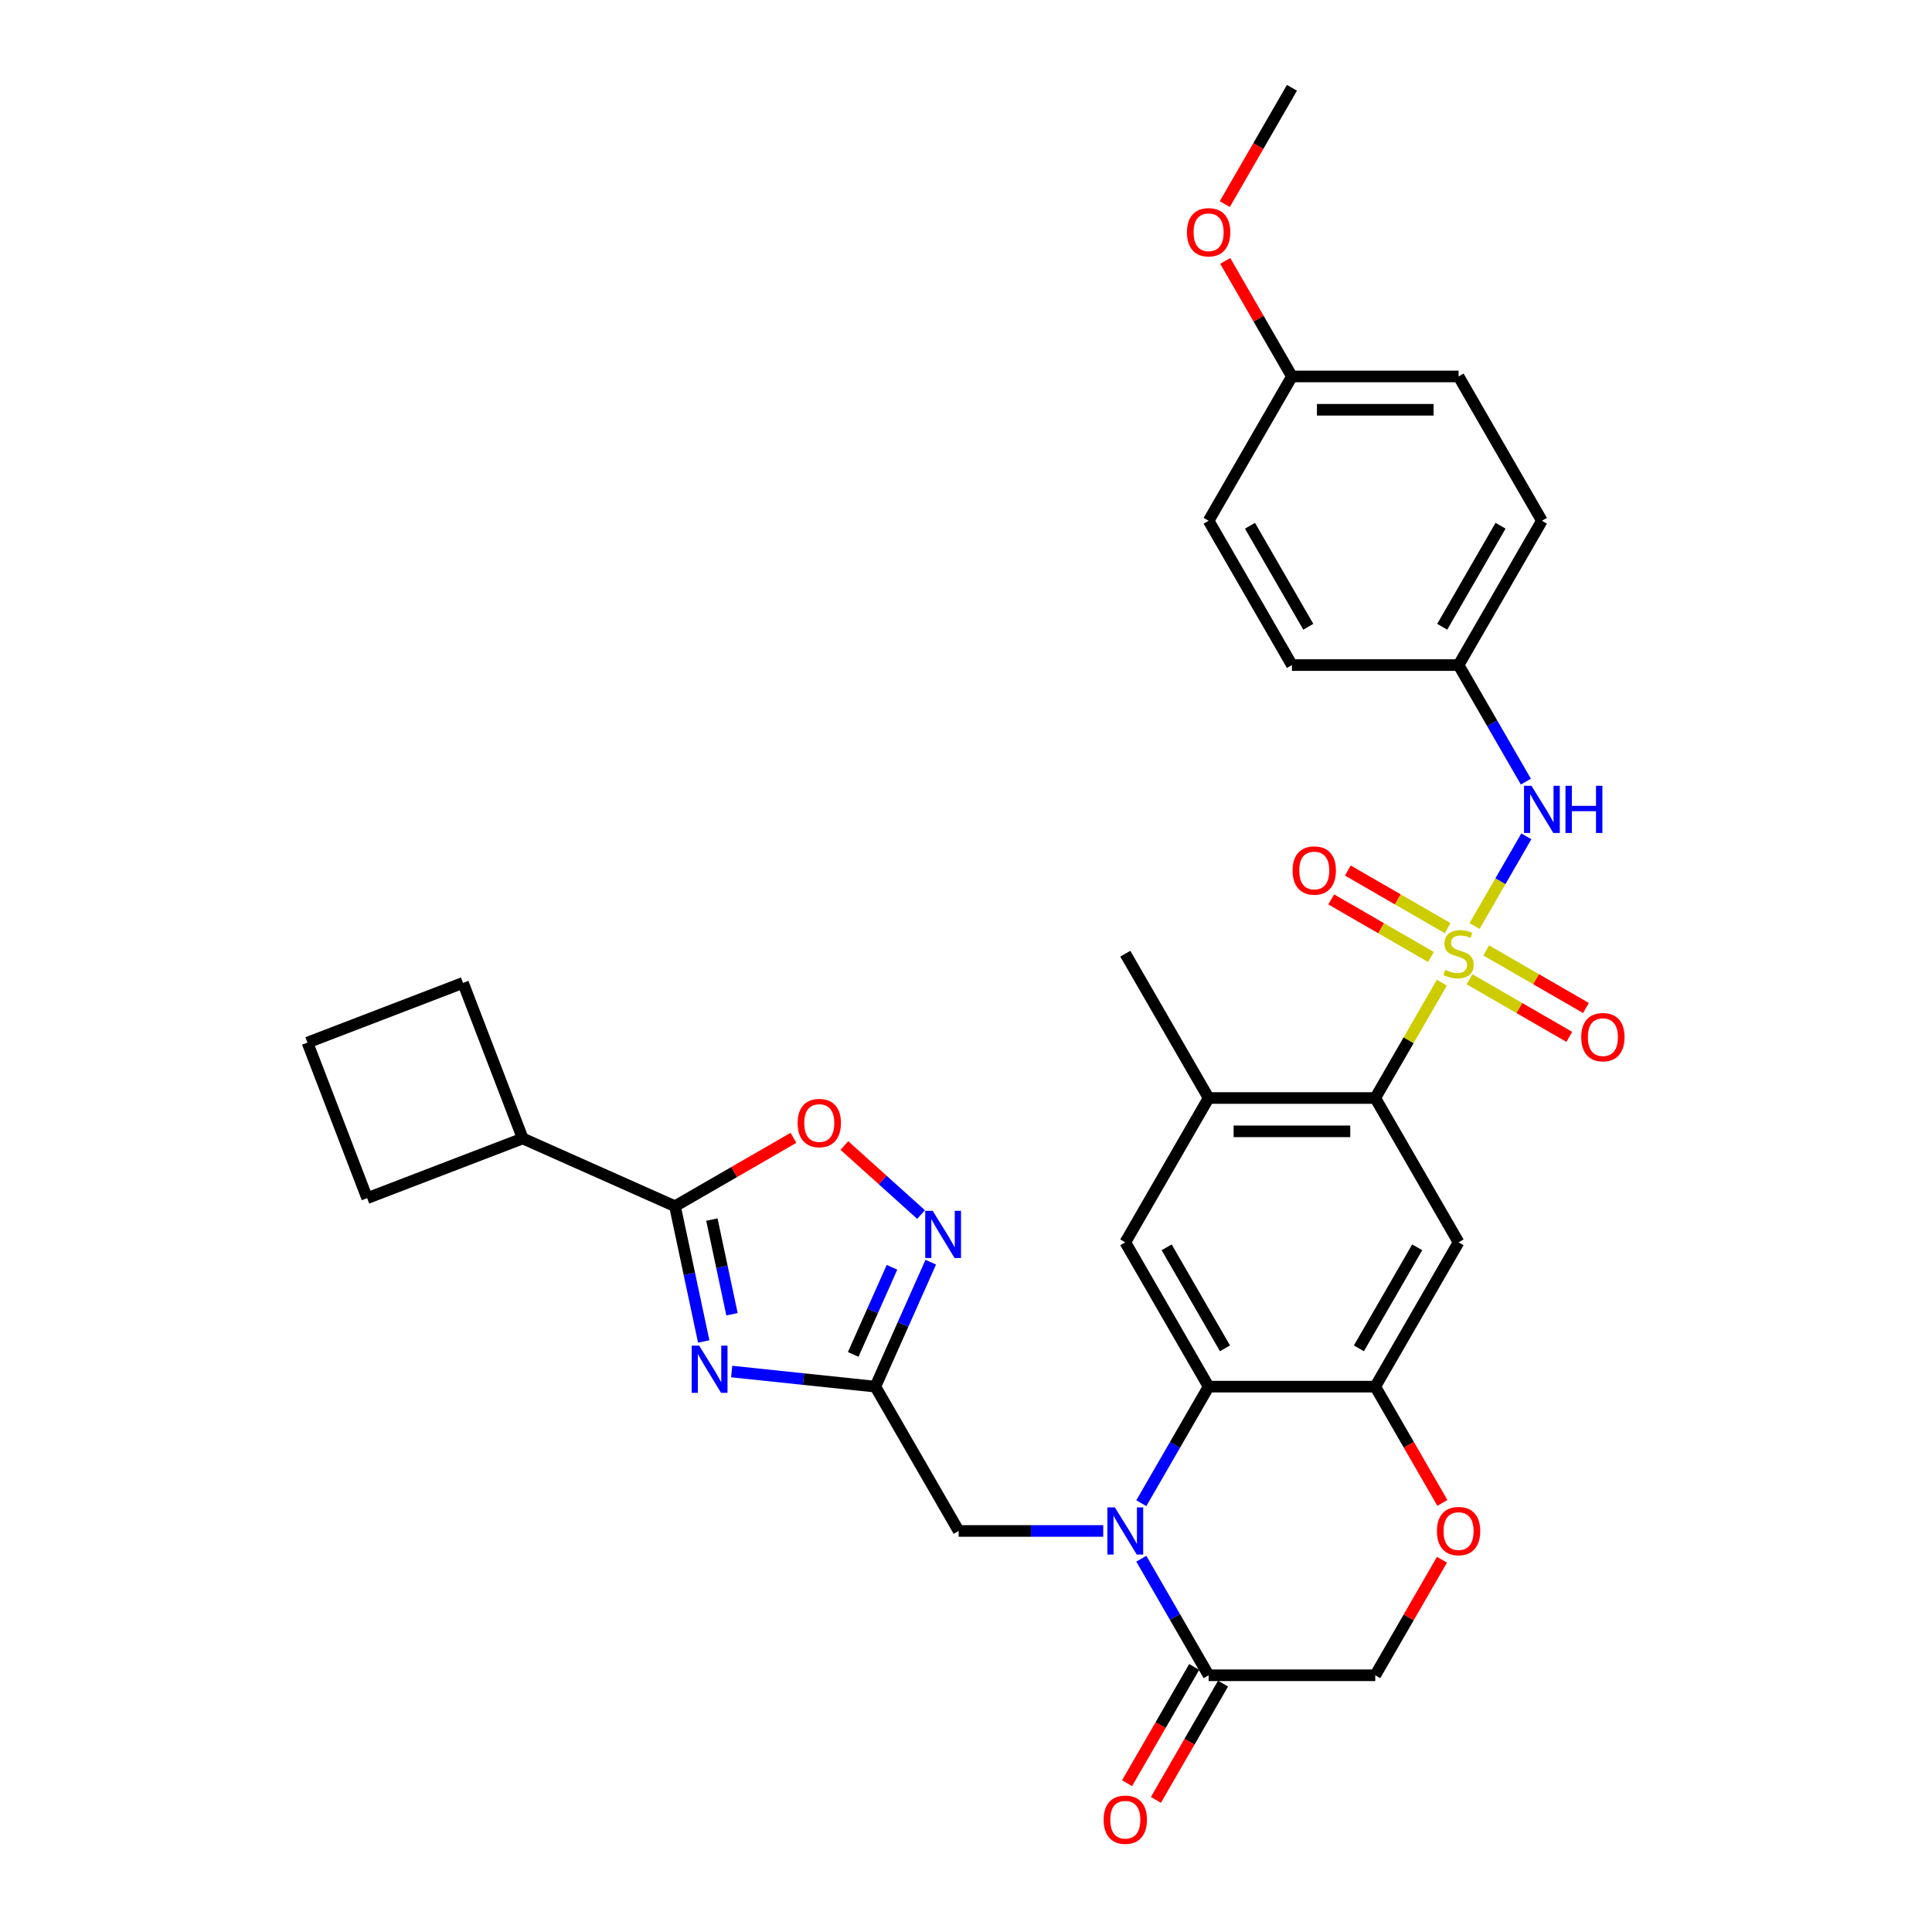 <?xml version='1.0' encoding='iso-8859-1'?>
<svg version='1.1' baseProfile='full'
              xmlns='http://www.w3.org/2000/svg'
                      xmlns:rdkit='http://www.rdkit.org/xml'
                      xmlns:xlink='http://www.w3.org/1999/xlink'
                  xml:space='preserve'
width='1000px' height='1000px' viewBox='0 0 1000 1000'>
<!-- END OF HEADER -->
<rect style='opacity:1.0;fill:#FFFFFF;stroke:none' width='1000' height='1000' x='0' y='0'> </rect>
<path class='bond-4' d='M 746.303,508.625 L 729.067,538.478' style='fill:none;fill-rule:evenodd;stroke:#CCCC00;stroke-width:6px;stroke-linecap:butt;stroke-linejoin:miter;stroke-opacity:1' />
<path class='bond-4' d='M 729.067,538.478 L 711.831,568.331' style='fill:none;fill-rule:evenodd;stroke:#000000;stroke-width:6px;stroke-linecap:butt;stroke-linejoin:miter;stroke-opacity:1' />
<path class='bond-11' d='M 763.234,479.299 L 776.63,456.097' style='fill:none;fill-rule:evenodd;stroke:#CCCC00;stroke-width:6px;stroke-linecap:butt;stroke-linejoin:miter;stroke-opacity:1' />
<path class='bond-11' d='M 776.63,456.097 L 790.026,432.894' style='fill:none;fill-rule:evenodd;stroke:#0000FF;stroke-width:6px;stroke-linecap:butt;stroke-linejoin:miter;stroke-opacity:1' />
<path class='bond-16' d='M 760.633,506.871 L 786.447,521.775' style='fill:none;fill-rule:evenodd;stroke:#CCCC00;stroke-width:6px;stroke-linecap:butt;stroke-linejoin:miter;stroke-opacity:1' />
<path class='bond-16' d='M 786.447,521.775 L 812.261,536.678' style='fill:none;fill-rule:evenodd;stroke:#FF0000;stroke-width:6px;stroke-linecap:butt;stroke-linejoin:miter;stroke-opacity:1' />
<path class='bond-16' d='M 769.258,491.931 L 795.072,506.835' style='fill:none;fill-rule:evenodd;stroke:#CCCC00;stroke-width:6px;stroke-linecap:butt;stroke-linejoin:miter;stroke-opacity:1' />
<path class='bond-16' d='M 795.072,506.835 L 820.886,521.739' style='fill:none;fill-rule:evenodd;stroke:#FF0000;stroke-width:6px;stroke-linecap:butt;stroke-linejoin:miter;stroke-opacity:1' />
<path class='bond-17' d='M 749.282,480.398 L 723.468,465.495' style='fill:none;fill-rule:evenodd;stroke:#CCCC00;stroke-width:6px;stroke-linecap:butt;stroke-linejoin:miter;stroke-opacity:1' />
<path class='bond-17' d='M 723.468,465.495 L 697.654,450.591' style='fill:none;fill-rule:evenodd;stroke:#FF0000;stroke-width:6px;stroke-linecap:butt;stroke-linejoin:miter;stroke-opacity:1' />
<path class='bond-17' d='M 740.657,495.338 L 714.843,480.434' style='fill:none;fill-rule:evenodd;stroke:#CCCC00;stroke-width:6px;stroke-linecap:butt;stroke-linejoin:miter;stroke-opacity:1' />
<path class='bond-17' d='M 714.843,480.434 L 689.029,465.53' style='fill:none;fill-rule:evenodd;stroke:#FF0000;stroke-width:6px;stroke-linecap:butt;stroke-linejoin:miter;stroke-opacity:1' />
<path class='bond-0' d='M 590.749,778.052 L 608.164,747.888' style='fill:none;fill-rule:evenodd;stroke:#0000FF;stroke-width:6px;stroke-linecap:butt;stroke-linejoin:miter;stroke-opacity:1' />
<path class='bond-0' d='M 608.164,747.888 L 625.579,717.725' style='fill:none;fill-rule:evenodd;stroke:#000000;stroke-width:6px;stroke-linecap:butt;stroke-linejoin:miter;stroke-opacity:1' />
<path class='bond-9' d='M 590.749,806.791 L 608.164,836.954' style='fill:none;fill-rule:evenodd;stroke:#0000FF;stroke-width:6px;stroke-linecap:butt;stroke-linejoin:miter;stroke-opacity:1' />
<path class='bond-9' d='M 608.164,836.954 L 625.579,867.118' style='fill:none;fill-rule:evenodd;stroke:#000000;stroke-width:6px;stroke-linecap:butt;stroke-linejoin:miter;stroke-opacity:1' />
<path class='bond-15' d='M 571.033,792.421 L 533.617,792.421' style='fill:none;fill-rule:evenodd;stroke:#0000FF;stroke-width:6px;stroke-linecap:butt;stroke-linejoin:miter;stroke-opacity:1' />
<path class='bond-15' d='M 533.617,792.421 L 496.201,792.421' style='fill:none;fill-rule:evenodd;stroke:#000000;stroke-width:6px;stroke-linecap:butt;stroke-linejoin:miter;stroke-opacity:1' />
<path class='bond-1' d='M 378.715,709.909 L 415.895,713.817' style='fill:none;fill-rule:evenodd;stroke:#0000FF;stroke-width:6px;stroke-linecap:butt;stroke-linejoin:miter;stroke-opacity:1' />
<path class='bond-1' d='M 415.895,713.817 L 453.075,717.725' style='fill:none;fill-rule:evenodd;stroke:#000000;stroke-width:6px;stroke-linecap:butt;stroke-linejoin:miter;stroke-opacity:1' />
<path class='bond-5' d='M 364.24,694.339 L 356.801,659.34' style='fill:none;fill-rule:evenodd;stroke:#0000FF;stroke-width:6px;stroke-linecap:butt;stroke-linejoin:miter;stroke-opacity:1' />
<path class='bond-5' d='M 356.801,659.34 L 349.362,624.341' style='fill:none;fill-rule:evenodd;stroke:#000000;stroke-width:6px;stroke-linecap:butt;stroke-linejoin:miter;stroke-opacity:1' />
<path class='bond-5' d='M 378.882,680.253 L 373.675,655.754' style='fill:none;fill-rule:evenodd;stroke:#0000FF;stroke-width:6px;stroke-linecap:butt;stroke-linejoin:miter;stroke-opacity:1' />
<path class='bond-5' d='M 373.675,655.754 L 368.467,631.254' style='fill:none;fill-rule:evenodd;stroke:#000000;stroke-width:6px;stroke-linecap:butt;stroke-linejoin:miter;stroke-opacity:1' />
<path class='bond-2' d='M 625.579,717.725 L 582.453,643.028' style='fill:none;fill-rule:evenodd;stroke:#000000;stroke-width:6px;stroke-linecap:butt;stroke-linejoin:miter;stroke-opacity:1' />
<path class='bond-2' d='M 634.05,697.895 L 603.861,645.607' style='fill:none;fill-rule:evenodd;stroke:#000000;stroke-width:6px;stroke-linecap:butt;stroke-linejoin:miter;stroke-opacity:1' />
<path class='bond-33' d='M 625.579,717.725 L 711.831,717.725' style='fill:none;fill-rule:evenodd;stroke:#000000;stroke-width:6px;stroke-linecap:butt;stroke-linejoin:miter;stroke-opacity:1' />
<path class='bond-3' d='M 453.075,717.725 L 496.201,792.421' style='fill:none;fill-rule:evenodd;stroke:#000000;stroke-width:6px;stroke-linecap:butt;stroke-linejoin:miter;stroke-opacity:1' />
<path class='bond-6' d='M 453.075,717.725 L 467.417,685.512' style='fill:none;fill-rule:evenodd;stroke:#000000;stroke-width:6px;stroke-linecap:butt;stroke-linejoin:miter;stroke-opacity:1' />
<path class='bond-6' d='M 467.417,685.512 L 481.759,653.299' style='fill:none;fill-rule:evenodd;stroke:#0000FF;stroke-width:6px;stroke-linecap:butt;stroke-linejoin:miter;stroke-opacity:1' />
<path class='bond-6' d='M 441.618,701.044 L 451.658,678.495' style='fill:none;fill-rule:evenodd;stroke:#000000;stroke-width:6px;stroke-linecap:butt;stroke-linejoin:miter;stroke-opacity:1' />
<path class='bond-6' d='M 451.658,678.495 L 461.697,655.946' style='fill:none;fill-rule:evenodd;stroke:#0000FF;stroke-width:6px;stroke-linecap:butt;stroke-linejoin:miter;stroke-opacity:1' />
<path class='bond-8' d='M 711.831,568.331 L 754.958,643.028' style='fill:none;fill-rule:evenodd;stroke:#000000;stroke-width:6px;stroke-linecap:butt;stroke-linejoin:miter;stroke-opacity:1' />
<path class='bond-13' d='M 711.831,568.331 L 625.579,568.331' style='fill:none;fill-rule:evenodd;stroke:#000000;stroke-width:6px;stroke-linecap:butt;stroke-linejoin:miter;stroke-opacity:1' />
<path class='bond-13' d='M 698.894,585.582 L 638.517,585.582' style='fill:none;fill-rule:evenodd;stroke:#000000;stroke-width:6px;stroke-linecap:butt;stroke-linejoin:miter;stroke-opacity:1' />
<path class='bond-20' d='M 349.362,624.341 L 270.566,589.259' style='fill:none;fill-rule:evenodd;stroke:#000000;stroke-width:6px;stroke-linecap:butt;stroke-linejoin:miter;stroke-opacity:1' />
<path class='bond-36' d='M 349.362,624.341 L 380.026,606.638' style='fill:none;fill-rule:evenodd;stroke:#000000;stroke-width:6px;stroke-linecap:butt;stroke-linejoin:miter;stroke-opacity:1' />
<path class='bond-36' d='M 380.026,606.638 L 410.689,588.934' style='fill:none;fill-rule:evenodd;stroke:#FF0000;stroke-width:6px;stroke-linecap:butt;stroke-linejoin:miter;stroke-opacity:1' />
<path class='bond-10' d='M 476.737,628.647 L 456.89,610.777' style='fill:none;fill-rule:evenodd;stroke:#0000FF;stroke-width:6px;stroke-linecap:butt;stroke-linejoin:miter;stroke-opacity:1' />
<path class='bond-10' d='M 456.89,610.777 L 437.043,592.907' style='fill:none;fill-rule:evenodd;stroke:#FF0000;stroke-width:6px;stroke-linecap:butt;stroke-linejoin:miter;stroke-opacity:1' />
<path class='bond-7' d='M 711.831,717.725 L 754.958,643.028' style='fill:none;fill-rule:evenodd;stroke:#000000;stroke-width:6px;stroke-linecap:butt;stroke-linejoin:miter;stroke-opacity:1' />
<path class='bond-7' d='M 703.361,697.895 L 733.549,645.607' style='fill:none;fill-rule:evenodd;stroke:#000000;stroke-width:6px;stroke-linecap:butt;stroke-linejoin:miter;stroke-opacity:1' />
<path class='bond-14' d='M 711.831,717.725 L 729.206,747.819' style='fill:none;fill-rule:evenodd;stroke:#000000;stroke-width:6px;stroke-linecap:butt;stroke-linejoin:miter;stroke-opacity:1' />
<path class='bond-14' d='M 729.206,747.819 L 746.582,777.914' style='fill:none;fill-rule:evenodd;stroke:#FF0000;stroke-width:6px;stroke-linecap:butt;stroke-linejoin:miter;stroke-opacity:1' />
<path class='bond-19' d='M 618.109,862.805 L 600.734,892.9' style='fill:none;fill-rule:evenodd;stroke:#000000;stroke-width:6px;stroke-linecap:butt;stroke-linejoin:miter;stroke-opacity:1' />
<path class='bond-19' d='M 600.734,892.9 L 583.359,922.994' style='fill:none;fill-rule:evenodd;stroke:#FF0000;stroke-width:6px;stroke-linecap:butt;stroke-linejoin:miter;stroke-opacity:1' />
<path class='bond-19' d='M 633.049,871.431 L 615.674,901.525' style='fill:none;fill-rule:evenodd;stroke:#000000;stroke-width:6px;stroke-linecap:butt;stroke-linejoin:miter;stroke-opacity:1' />
<path class='bond-19' d='M 615.674,901.525 L 598.299,931.62' style='fill:none;fill-rule:evenodd;stroke:#FF0000;stroke-width:6px;stroke-linecap:butt;stroke-linejoin:miter;stroke-opacity:1' />
<path class='bond-35' d='M 625.579,867.118 L 711.831,867.118' style='fill:none;fill-rule:evenodd;stroke:#000000;stroke-width:6px;stroke-linecap:butt;stroke-linejoin:miter;stroke-opacity:1' />
<path class='bond-21' d='M 789.787,404.568 L 772.372,374.405' style='fill:none;fill-rule:evenodd;stroke:#0000FF;stroke-width:6px;stroke-linecap:butt;stroke-linejoin:miter;stroke-opacity:1' />
<path class='bond-21' d='M 772.372,374.405 L 754.958,344.241' style='fill:none;fill-rule:evenodd;stroke:#000000;stroke-width:6px;stroke-linecap:butt;stroke-linejoin:miter;stroke-opacity:1' />
<path class='bond-12' d='M 582.453,643.028 L 625.579,568.331' style='fill:none;fill-rule:evenodd;stroke:#000000;stroke-width:6px;stroke-linecap:butt;stroke-linejoin:miter;stroke-opacity:1' />
<path class='bond-28' d='M 625.579,568.331 L 582.453,493.635' style='fill:none;fill-rule:evenodd;stroke:#000000;stroke-width:6px;stroke-linecap:butt;stroke-linejoin:miter;stroke-opacity:1' />
<path class='bond-18' d='M 746.362,807.308 L 729.097,837.213' style='fill:none;fill-rule:evenodd;stroke:#FF0000;stroke-width:6px;stroke-linecap:butt;stroke-linejoin:miter;stroke-opacity:1' />
<path class='bond-18' d='M 729.097,837.213 L 711.831,867.118' style='fill:none;fill-rule:evenodd;stroke:#000000;stroke-width:6px;stroke-linecap:butt;stroke-linejoin:miter;stroke-opacity:1' />
<path class='bond-30' d='M 270.566,589.259 L 190.043,620.169' style='fill:none;fill-rule:evenodd;stroke:#000000;stroke-width:6px;stroke-linecap:butt;stroke-linejoin:miter;stroke-opacity:1' />
<path class='bond-31' d='M 270.566,589.259 L 239.656,508.736' style='fill:none;fill-rule:evenodd;stroke:#000000;stroke-width:6px;stroke-linecap:butt;stroke-linejoin:miter;stroke-opacity:1' />
<path class='bond-23' d='M 754.958,344.241 L 668.705,344.241' style='fill:none;fill-rule:evenodd;stroke:#000000;stroke-width:6px;stroke-linecap:butt;stroke-linejoin:miter;stroke-opacity:1' />
<path class='bond-24' d='M 754.958,344.241 L 798.084,269.545' style='fill:none;fill-rule:evenodd;stroke:#000000;stroke-width:6px;stroke-linecap:butt;stroke-linejoin:miter;stroke-opacity:1' />
<path class='bond-24' d='M 746.487,324.412 L 776.675,272.124' style='fill:none;fill-rule:evenodd;stroke:#000000;stroke-width:6px;stroke-linecap:butt;stroke-linejoin:miter;stroke-opacity:1' />
<path class='bond-22' d='M 668.705,194.848 L 754.958,194.848' style='fill:none;fill-rule:evenodd;stroke:#000000;stroke-width:6px;stroke-linecap:butt;stroke-linejoin:miter;stroke-opacity:1' />
<path class='bond-22' d='M 681.643,212.098 L 742.02,212.098' style='fill:none;fill-rule:evenodd;stroke:#000000;stroke-width:6px;stroke-linecap:butt;stroke-linejoin:miter;stroke-opacity:1' />
<path class='bond-27' d='M 668.705,194.848 L 651.44,164.943' style='fill:none;fill-rule:evenodd;stroke:#000000;stroke-width:6px;stroke-linecap:butt;stroke-linejoin:miter;stroke-opacity:1' />
<path class='bond-27' d='M 651.44,164.943 L 634.174,135.038' style='fill:none;fill-rule:evenodd;stroke:#FF0000;stroke-width:6px;stroke-linecap:butt;stroke-linejoin:miter;stroke-opacity:1' />
<path class='bond-34' d='M 668.705,194.848 L 625.579,269.545' style='fill:none;fill-rule:evenodd;stroke:#000000;stroke-width:6px;stroke-linecap:butt;stroke-linejoin:miter;stroke-opacity:1' />
<path class='bond-26' d='M 668.705,344.241 L 625.579,269.545' style='fill:none;fill-rule:evenodd;stroke:#000000;stroke-width:6px;stroke-linecap:butt;stroke-linejoin:miter;stroke-opacity:1' />
<path class='bond-26' d='M 677.176,324.412 L 646.987,272.124' style='fill:none;fill-rule:evenodd;stroke:#000000;stroke-width:6px;stroke-linecap:butt;stroke-linejoin:miter;stroke-opacity:1' />
<path class='bond-25' d='M 798.084,269.545 L 754.958,194.848' style='fill:none;fill-rule:evenodd;stroke:#000000;stroke-width:6px;stroke-linecap:butt;stroke-linejoin:miter;stroke-opacity:1' />
<path class='bond-32' d='M 633.955,105.644 L 651.33,75.549' style='fill:none;fill-rule:evenodd;stroke:#FF0000;stroke-width:6px;stroke-linecap:butt;stroke-linejoin:miter;stroke-opacity:1' />
<path class='bond-32' d='M 651.33,75.549 L 668.705,45.455' style='fill:none;fill-rule:evenodd;stroke:#000000;stroke-width:6px;stroke-linecap:butt;stroke-linejoin:miter;stroke-opacity:1' />
<path class='bond-29' d='M 159.133,539.646 L 239.656,508.736' style='fill:none;fill-rule:evenodd;stroke:#000000;stroke-width:6px;stroke-linecap:butt;stroke-linejoin:miter;stroke-opacity:1' />
<path class='bond-37' d='M 159.133,539.646 L 190.043,620.169' style='fill:none;fill-rule:evenodd;stroke:#000000;stroke-width:6px;stroke-linecap:butt;stroke-linejoin:miter;stroke-opacity:1' />
<path  class='atom-0' d='M 748.057 502.018
Q 748.333 502.122, 749.472 502.605
Q 750.61 503.088, 751.852 503.398
Q 753.129 503.674, 754.371 503.674
Q 756.683 503.674, 758.028 502.57
Q 759.374 501.432, 759.374 499.465
Q 759.374 498.12, 758.684 497.292
Q 758.028 496.464, 756.993 496.015
Q 755.958 495.567, 754.233 495.049
Q 752.059 494.394, 750.748 493.773
Q 749.472 493.152, 748.54 491.841
Q 747.643 490.529, 747.643 488.321
Q 747.643 485.251, 749.713 483.353
Q 751.818 481.456, 755.958 481.456
Q 758.787 481.456, 761.996 482.801
L 761.202 485.458
Q 758.27 484.25, 756.062 484.25
Q 753.681 484.25, 752.37 485.251
Q 751.059 486.217, 751.093 487.907
Q 751.093 489.218, 751.749 490.012
Q 752.439 490.806, 753.405 491.254
Q 754.406 491.703, 756.062 492.22
Q 758.27 492.91, 759.581 493.6
Q 760.892 494.29, 761.823 495.705
Q 762.789 497.085, 762.789 499.465
Q 762.789 502.846, 760.512 504.675
Q 758.27 506.469, 754.509 506.469
Q 752.335 506.469, 750.679 505.986
Q 749.058 505.537, 747.126 504.744
L 748.057 502.018
' fill='#CCCC00'/>
<path  class='atom-1' d='M 577.054 780.208
L 585.058 793.146
Q 585.851 794.422, 587.128 796.734
Q 588.404 799.045, 588.473 799.183
L 588.473 780.208
L 591.716 780.208
L 591.716 804.635
L 588.37 804.635
L 579.779 790.489
Q 578.779 788.833, 577.709 786.936
Q 576.674 785.038, 576.364 784.452
L 576.364 804.635
L 573.189 804.635
L 573.189 780.208
L 577.054 780.208
' fill='#0000FF'/>
<path  class='atom-2' d='M 361.895 696.495
L 369.9 709.433
Q 370.693 710.71, 371.97 713.021
Q 373.246 715.333, 373.315 715.471
L 373.315 696.495
L 376.558 696.495
L 376.558 720.922
L 373.212 720.922
L 364.621 706.777
Q 363.62 705.121, 362.551 703.223
Q 361.516 701.326, 361.205 700.739
L 361.205 720.922
L 358.031 720.922
L 358.031 696.495
L 361.895 696.495
' fill='#0000FF'/>
<path  class='atom-7' d='M 482.757 626.716
L 490.761 639.654
Q 491.555 640.93, 492.831 643.242
Q 494.108 645.553, 494.177 645.691
L 494.177 626.716
L 497.42 626.716
L 497.42 651.143
L 494.073 651.143
L 485.483 636.997
Q 484.482 635.341, 483.413 633.444
Q 482.378 631.546, 482.067 630.96
L 482.067 651.143
L 478.893 651.143
L 478.893 626.716
L 482.757 626.716
' fill='#0000FF'/>
<path  class='atom-11' d='M 412.846 581.284
Q 412.846 575.419, 415.744 572.141
Q 418.642 568.864, 424.059 568.864
Q 429.475 568.864, 432.373 572.141
Q 435.271 575.419, 435.271 581.284
Q 435.271 587.218, 432.339 590.599
Q 429.406 593.946, 424.059 593.946
Q 418.676 593.946, 415.744 590.599
Q 412.846 587.253, 412.846 581.284
M 424.059 591.186
Q 427.785 591.186, 429.786 588.702
Q 431.821 586.183, 431.821 581.284
Q 431.821 576.489, 429.786 574.073
Q 427.785 571.624, 424.059 571.624
Q 420.332 571.624, 418.297 574.039
Q 416.296 576.454, 416.296 581.284
Q 416.296 586.218, 418.297 588.702
Q 420.332 591.186, 424.059 591.186
' fill='#FF0000'/>
<path  class='atom-12' d='M 792.684 406.725
L 800.689 419.662
Q 801.482 420.939, 802.759 423.251
Q 804.035 425.562, 804.104 425.7
L 804.104 406.725
L 807.347 406.725
L 807.347 431.151
L 804.001 431.151
L 795.41 417.006
Q 794.409 415.35, 793.34 413.452
Q 792.305 411.555, 791.994 410.968
L 791.994 431.151
L 788.82 431.151
L 788.82 406.725
L 792.684 406.725
' fill='#0000FF'/>
<path  class='atom-12' d='M 810.28 406.725
L 813.592 406.725
L 813.592 417.109
L 826.081 417.109
L 826.081 406.725
L 829.393 406.725
L 829.393 431.151
L 826.081 431.151
L 826.081 419.869
L 813.592 419.869
L 813.592 431.151
L 810.28 431.151
L 810.28 406.725
' fill='#0000FF'/>
<path  class='atom-15' d='M 743.745 792.49
Q 743.745 786.625, 746.643 783.348
Q 749.541 780.07, 754.958 780.07
Q 760.374 780.07, 763.272 783.348
Q 766.17 786.625, 766.17 792.49
Q 766.17 798.424, 763.238 801.806
Q 760.305 805.152, 754.958 805.152
Q 749.575 805.152, 746.643 801.806
Q 743.745 798.459, 743.745 792.49
M 754.958 802.392
Q 758.684 802.392, 760.685 799.908
Q 762.72 797.389, 762.72 792.49
Q 762.72 787.695, 760.685 785.28
Q 758.684 782.83, 754.958 782.83
Q 751.231 782.83, 749.196 785.245
Q 747.195 787.66, 747.195 792.49
Q 747.195 797.424, 749.196 799.908
Q 751.231 802.392, 754.958 802.392
' fill='#FF0000'/>
<path  class='atom-17' d='M 818.441 536.83
Q 818.441 530.965, 821.339 527.687
Q 824.238 524.409, 829.654 524.409
Q 835.071 524.409, 837.969 527.687
Q 840.867 530.965, 840.867 536.83
Q 840.867 542.764, 837.934 546.145
Q 835.002 549.492, 829.654 549.492
Q 824.272 549.492, 821.339 546.145
Q 818.441 542.798, 818.441 536.83
M 829.654 546.731
Q 833.38 546.731, 835.381 544.247
Q 837.417 541.729, 837.417 536.83
Q 837.417 532.034, 835.381 529.619
Q 833.38 527.169, 829.654 527.169
Q 825.928 527.169, 823.893 529.585
Q 821.892 532, 821.892 536.83
Q 821.892 541.763, 823.893 544.247
Q 825.928 546.731, 829.654 546.731
' fill='#FF0000'/>
<path  class='atom-18' d='M 669.048 450.577
Q 669.048 444.712, 671.946 441.435
Q 674.844 438.157, 680.261 438.157
Q 685.678 438.157, 688.576 441.435
Q 691.474 444.712, 691.474 450.577
Q 691.474 456.512, 688.541 459.893
Q 685.609 463.239, 680.261 463.239
Q 674.879 463.239, 671.946 459.893
Q 669.048 456.546, 669.048 450.577
M 680.261 460.479
Q 683.987 460.479, 685.988 457.995
Q 688.024 455.477, 688.024 450.577
Q 688.024 445.782, 685.988 443.367
Q 683.987 440.917, 680.261 440.917
Q 676.535 440.917, 674.499 443.332
Q 672.498 445.747, 672.498 450.577
Q 672.498 455.511, 674.499 457.995
Q 676.535 460.479, 680.261 460.479
' fill='#FF0000'/>
<path  class='atom-20' d='M 571.24 941.884
Q 571.24 936.018, 574.138 932.741
Q 577.036 929.463, 582.453 929.463
Q 587.87 929.463, 590.768 932.741
Q 593.666 936.018, 593.666 941.884
Q 593.666 947.818, 590.733 951.199
Q 587.801 954.545, 582.453 954.545
Q 577.071 954.545, 574.138 951.199
Q 571.24 947.852, 571.24 941.884
M 582.453 951.785
Q 586.179 951.785, 588.18 949.301
Q 590.216 946.783, 590.216 941.884
Q 590.216 937.088, 588.18 934.673
Q 586.179 932.223, 582.453 932.223
Q 578.727 932.223, 576.691 934.638
Q 574.69 937.053, 574.69 941.884
Q 574.69 946.817, 576.691 949.301
Q 578.727 951.785, 582.453 951.785
' fill='#FF0000'/>
<path  class='atom-28' d='M 614.366 120.22
Q 614.366 114.355, 617.264 111.077
Q 620.162 107.8, 625.579 107.8
Q 630.996 107.8, 633.894 111.077
Q 636.792 114.355, 636.792 120.22
Q 636.792 126.154, 633.859 129.535
Q 630.927 132.882, 625.579 132.882
Q 620.197 132.882, 617.264 129.535
Q 614.366 126.189, 614.366 120.22
M 625.579 130.122
Q 629.305 130.122, 631.306 127.638
Q 633.342 125.119, 633.342 120.22
Q 633.342 115.425, 631.306 113.01
Q 629.305 110.56, 625.579 110.56
Q 621.853 110.56, 619.817 112.975
Q 617.816 115.39, 617.816 120.22
Q 617.816 125.154, 619.817 127.638
Q 621.853 130.122, 625.579 130.122
' fill='#FF0000'/>
</svg>
